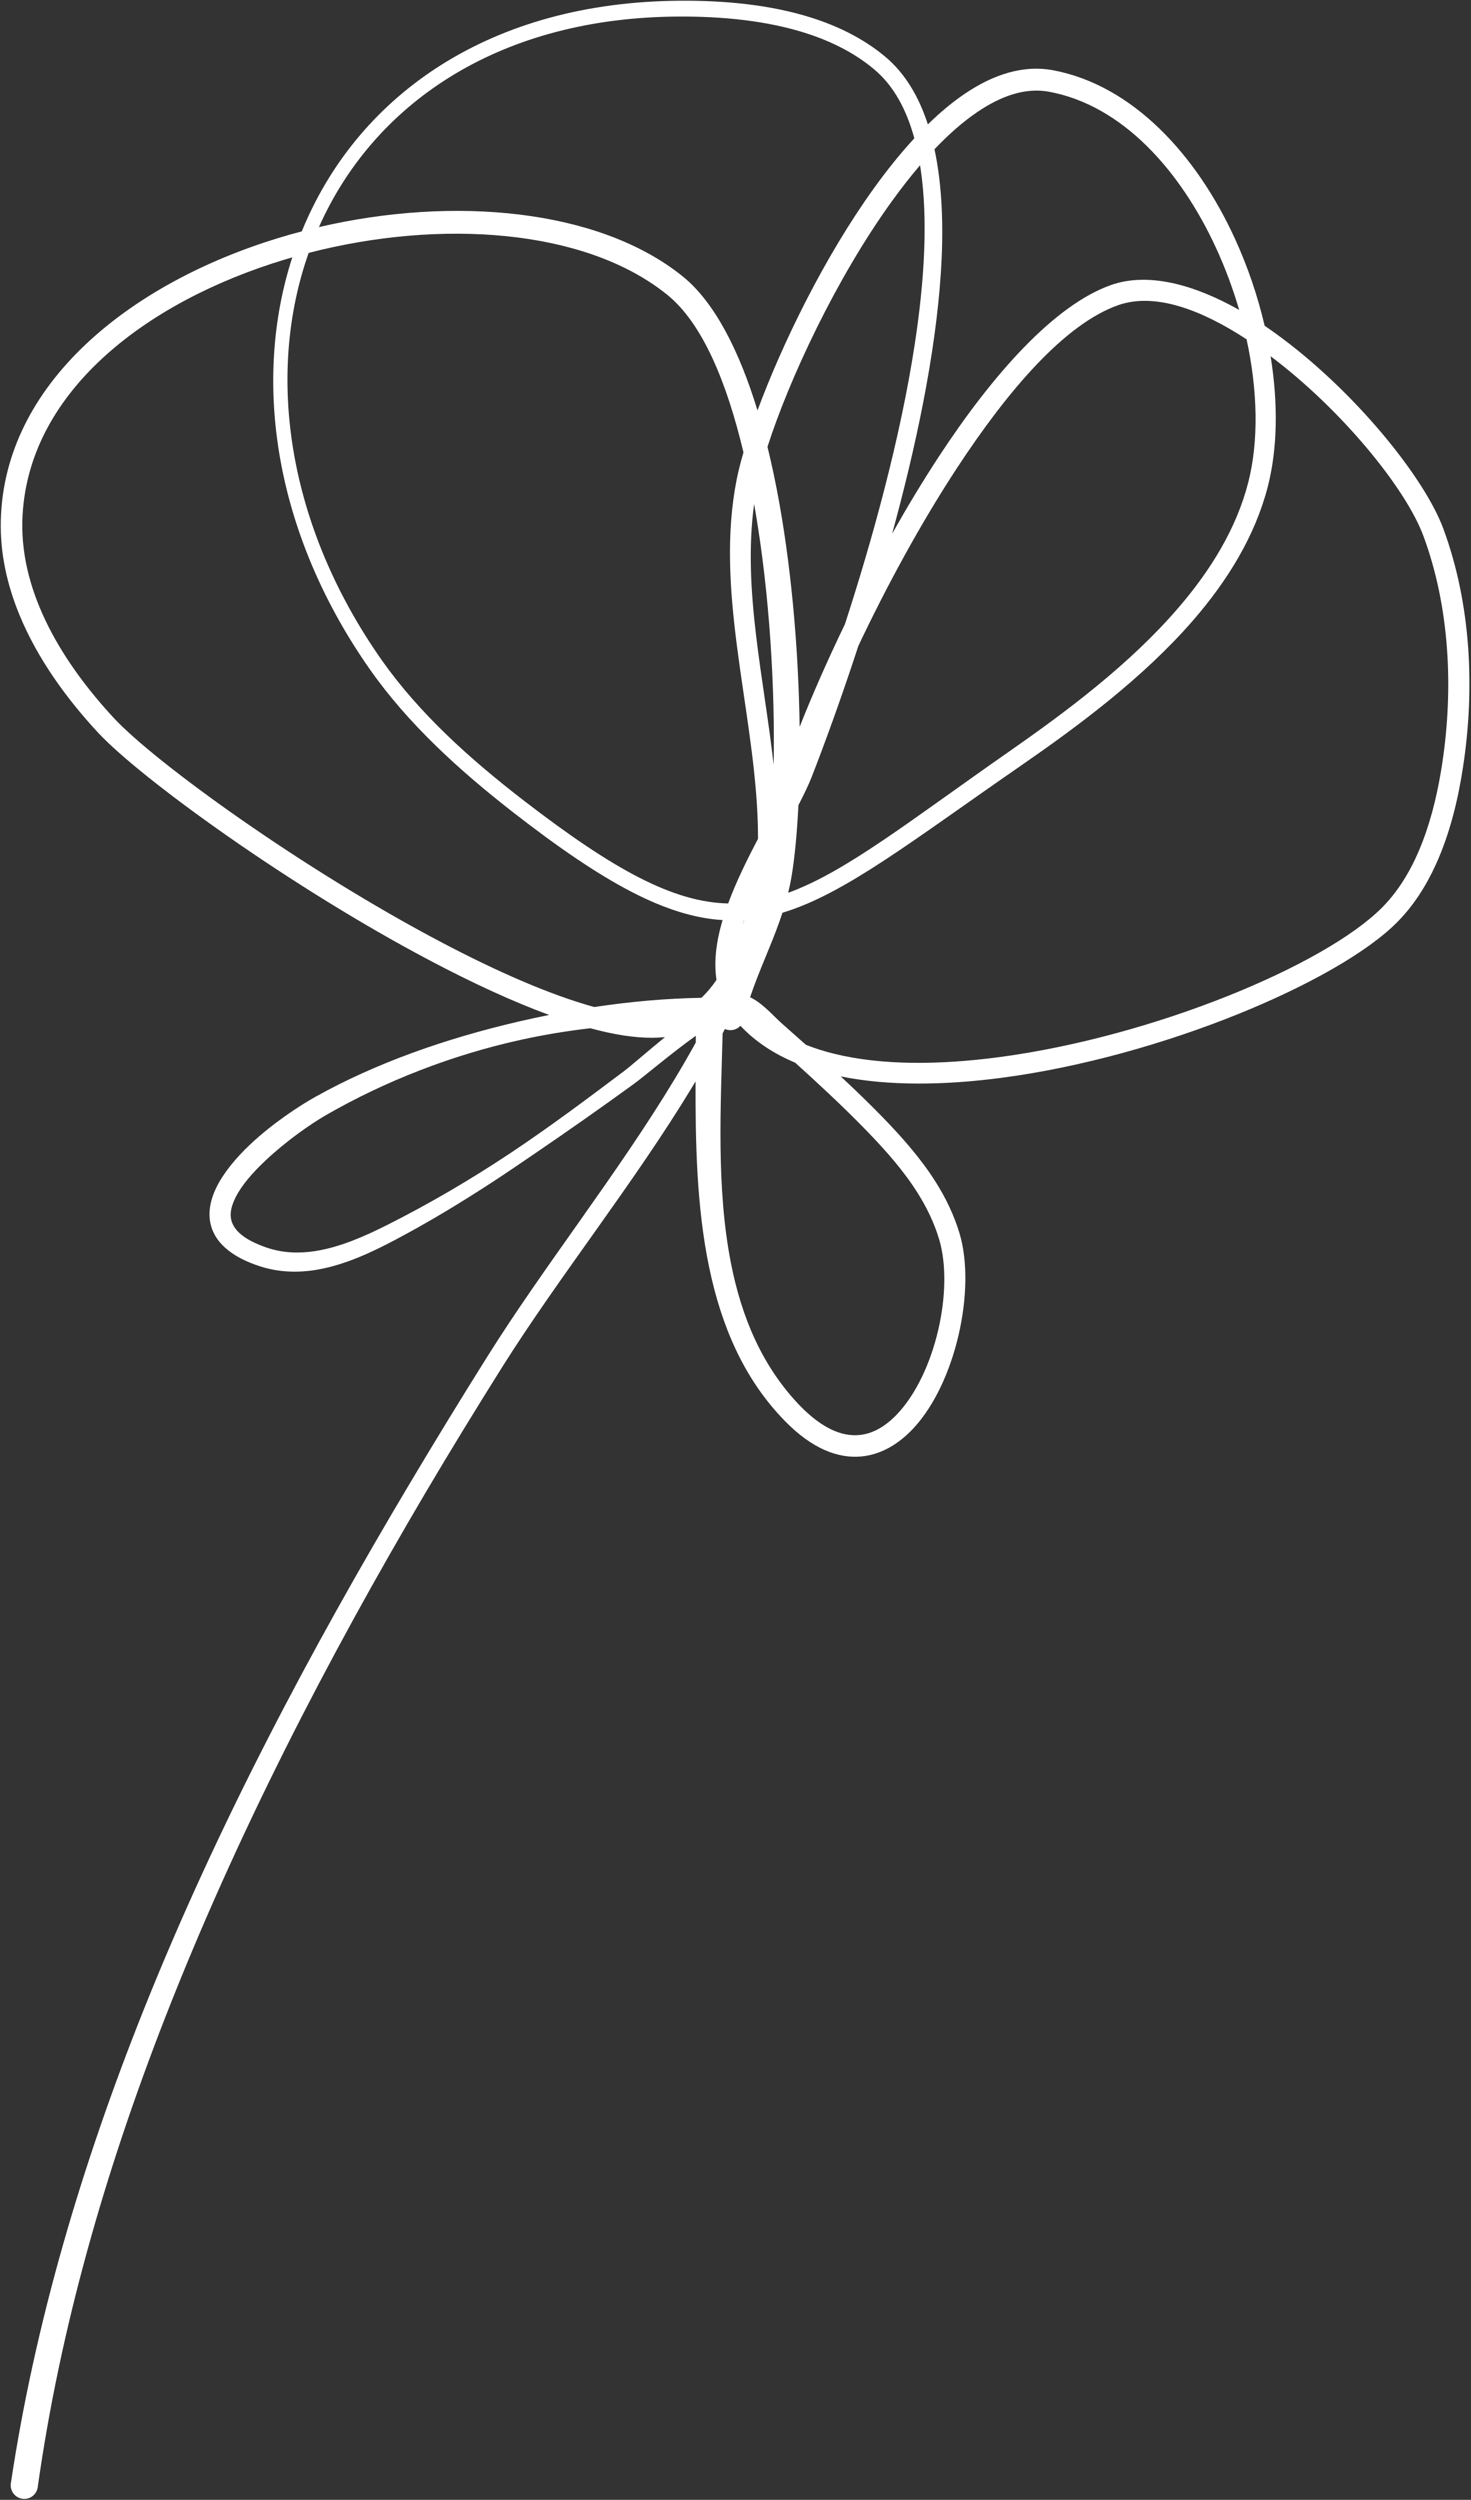 <?xml version="1.0" encoding="UTF-8" standalone="no"?><svg xmlns="http://www.w3.org/2000/svg" xmlns:xlink="http://www.w3.org/1999/xlink" fill="#000000" height="4771.2" preserveAspectRatio="xMidYMid meet" version="1" viewBox="1096.1 114.6 2809.4 4771.2" width="2809.4" zoomAndPan="magnify"><rect x="1096.1" y="114.6" width="2809.4" height="4771.2" fill="#333333" stroke="none"/><g id="change1_1"><path d="M 3462.707 706.117 C 3450.961 665.777 3436.094 625.824 3418.41 587.492 C 3350.105 439.461 3239.332 315.289 3099.215 289.633 C 3054.074 281.391 3007.918 297.637 2962.207 328.715 C 2934.676 347.418 2907.453 371.484 2880.836 399.449 C 2895.559 468.176 2898.695 548.559 2892.98 635.324 C 2882.805 792.078 2844.805 969.688 2799.934 1133.305 C 2828.172 1083.102 2858.027 1033.5 2888.977 986.324 C 2993.164 827.445 3110.273 696.707 3217.812 658.672 C 3287.914 633.918 3375.223 656.664 3462.707 706.117 Z M 2842.375 378.59 C 2827.406 323.832 2803.164 278.723 2766.527 247.703 C 2725.949 213.324 2676.734 190.039 2624.238 174.484 C 2544.453 150.926 2457.105 145.141 2379.746 146.309 C 2040.625 151.883 1808.062 316.758 1705.195 548.047 C 1962.512 488.137 2239.293 513.07 2399.426 641.68 C 2460.535 690.715 2507.941 783.684 2542.797 897.996 C 2589.852 770.977 2670.297 605.535 2765.211 473.84 C 2790.039 439.371 2815.875 407.211 2842.375 378.59 Z M 2853.273 429.992 C 2834.961 451.359 2816.996 474.41 2799.52 498.594 C 2691.922 647.496 2602.566 840.453 2561.863 967.41 C 2570.707 1003.348 2578.508 1040.781 2585.285 1079.086 C 2609.883 1218.512 2621.457 1369.512 2623.27 1502.016 C 2646.5 1443.211 2675.82 1376.133 2709.773 1306 C 2761.793 1145.863 2815.398 952.785 2843.023 772.355 C 2861.707 650.52 2868.574 534.562 2854.617 438.684 C 2854.215 435.773 2853.742 432.898 2853.273 429.992 Z M 2536.336 1076.598 C 2514.199 1239.941 2555.199 1408.863 2573.652 1574.605 C 2576.352 1429.574 2566.32 1250.402 2538.246 1087.297 Z M 3476.914 762.227 C 3389.848 705.309 3301.492 672.371 3231.418 697.129 C 3129.844 733.094 3021.527 858.734 2923.199 1008.773 C 2852.785 1116.219 2787.98 1236.438 2735.477 1347.27 C 2701.613 1450.914 2669.211 1538.879 2646.051 1598.102 C 2639.957 1613.57 2631.238 1631.523 2620.973 1651.332 C 2618.398 1703.633 2614.047 1749.309 2608.18 1785.484 C 2606.328 1796.727 2604.039 1807.754 2601.371 1818.605 C 2712.293 1778.234 2833.895 1681.066 3025.273 1547.633 C 3131.613 1473.48 3253.809 1382.699 3346.93 1274.289 C 3408.762 1202.387 3457.824 1122.723 3480.242 1034.758 C 3500.324 955.781 3497.984 859.332 3476.914 762.227 Z M 2517.32 1870.426 L 2516.938 1870.484 C 2515.855 1873.902 2514.828 1877.289 2513.777 1880.734 L 2514.973 1877.32 Z M 2516.02 978.02 C 2484.18 843.957 2437.664 731.656 2370.656 677.375 C 2213.734 550.477 1937.039 532.402 1685.586 597.262 C 1603.527 829.57 1644.301 1117.121 1825.289 1374.695 C 1861.27 1425.707 1903.594 1473.062 1949.246 1517.09 C 1995.121 1561.359 2044.387 1602.301 2093.809 1640.512 C 2268.598 1775.414 2382.027 1836.559 2486.781 1838.957 C 2502.199 1797.234 2523.117 1754.914 2543.848 1715.383 C 2543.871 1699.348 2543.461 1683.254 2542.645 1667.156 C 2532.504 1456.547 2461.859 1238.383 2502.996 1030.051 C 2506.023 1014.828 2510.426 997.324 2516.02 978.02 Z M 2635.164 2108.66 C 2652.426 2115.594 2670.812 2121.324 2690.145 2126.035 C 2780.098 2148.023 2889.797 2147.434 3004.293 2132.262 C 3299.184 2093.086 3626.562 1956.922 3736.078 1846.328 C 3770.695 1811.383 3795.395 1767.203 3813.375 1720.09 C 3831.777 1671.805 3843.168 1620.344 3850.543 1571.789 C 3861.391 1500.246 3865.02 1425.586 3859.562 1351.797 C 3854.168 1278.277 3839.812 1205.625 3814.664 1137.648 C 3780.855 1046.355 3658.125 896.137 3522.773 794.504 C 3537.219 884.059 3536.141 971.246 3517.168 1044.316 C 3492.949 1137.648 3440.891 1222.32 3374.922 1298.387 C 3279.223 1408.742 3154.242 1501.086 3045.266 1576.375 C 2837.598 1719.816 2709.508 1820.883 2590.445 1856.668 C 2588.613 1862.332 2586.664 1867.996 2584.684 1873.602 C 2567.402 1922.395 2545 1969.062 2528.703 2017.926 C 2532.359 2019.691 2536.059 2021.723 2539.652 2024.082 C 2558.59 2036.305 2576.684 2056.918 2589.562 2068.18 C 2604.766 2081.637 2619.98 2095.117 2635.164 2108.66 Z M 2435.66 2019.023 C 2446.207 2009.164 2455.801 1997.594 2464.512 1984.828 C 2460.066 1956.113 2462.66 1924.824 2470.355 1892.246 C 2472.09 1885.051 2474.035 1877.859 2476.168 1870.637 C 2369.066 1864.043 2251.195 1801.312 2075.32 1664.371 C 2025.188 1625.316 1975.277 1583.418 1928.789 1538.191 C 1881.988 1492.695 1838.648 1443.809 1801.816 1391.148 C 1620.039 1131.355 1577.613 842.52 1654.34 605.805 C 1649.586 607.121 1644.75 608.59 1639.992 610 C 1373.93 690.355 1145.059 864.938 1138.746 1109.418 C 1137.051 1180.059 1157.082 1248.215 1189 1311.184 C 1221.488 1375.324 1266.277 1434.129 1313.477 1484.992 C 1392.742 1570.23 1674.203 1773.648 1939.359 1913.137 C 2043.594 1968.012 2145.293 2013.008 2231.117 2036.617 C 2299.73 2026.312 2368.395 2020.121 2435.66 2019.023 Z M 2614.789 2142.828 C 2573.621 2125.559 2538.258 2102.289 2510.195 2072.418 C 2504.062 2079.086 2494.602 2082.316 2485.152 2080.078 C 2483.551 2079.691 2482.027 2079.172 2480.531 2078.562 C 2479.109 2081.324 2477.672 2084.082 2476.188 2086.891 C 2472.723 2224.918 2463.871 2382.016 2492.09 2525.48 C 2512.102 2627.266 2551.07 2721.941 2623.562 2797.164 C 2665.055 2839.938 2703.117 2856.871 2737.641 2853.465 C 2764.973 2850.734 2789.266 2835.289 2810.418 2812.68 C 2882.898 2735.191 2918.25 2575.633 2889.809 2480.199 C 2880.293 2448.316 2865.914 2418.871 2848.496 2391.23 C 2821.656 2348.617 2787.57 2310.336 2752.508 2274.066 C 2728.637 2249.363 2703.973 2225.406 2678.914 2201.832 C 2657.77 2181.91 2636.355 2162.281 2614.789 2142.828 Z M 2366.148 2094.07 C 2334.648 2097.285 2297.629 2094.133 2256.531 2085.18 C 2245.793 2082.863 2234.773 2080.148 2223.484 2077.078 C 2179.531 2082.203 2135.672 2089.41 2092.312 2098.867 C 1958.941 2128.039 1830.719 2178.391 1718.395 2243.09 C 1689.344 2259.852 1642.688 2292.309 1603.281 2329.445 C 1579.25 2352.059 1557.648 2376.316 1545.746 2400.441 C 1537.59 2416.965 1533.648 2433.164 1539.383 2448.094 C 1546.621 2466.941 1567.207 2482.336 1604.027 2495.293 C 1634.742 2506.031 1665.848 2507.262 1696.598 2502.641 C 1745.137 2495.355 1792.609 2474.152 1835.914 2452.43 C 1916 2412.078 1993.777 2366.574 2068.801 2316.797 C 2144.141 2266.785 2216.59 2212.582 2288.32 2158.648 C 2302.359 2147.98 2332.531 2121.457 2366.148 2094.07 Z M 2144.898 2051.75 C 2074.891 2026.039 1998.207 1990.523 1920.25 1949.43 C 1650.25 1807.457 1364.117 1599.723 1283.406 1512.926 C 1223.637 1448.605 1167.785 1371.996 1133.297 1288.258 C 1109.742 1231.102 1096.133 1170.617 1097.656 1108.398 C 1103.777 847.105 1343.445 655.676 1627.52 568.938 C 1642.398 564.383 1657.383 560.129 1672.453 556.199 L 1672.562 555.961 C 1774.844 305.727 2017.777 123.473 2379.195 116.219 C 2459.469 114.629 2550.133 120.414 2633.004 144.48 C 2689.914 161.023 2743.141 186.203 2787.215 223.215 C 2824.352 254.387 2850.777 298.445 2868.18 352.004 C 2891.316 329.406 2914.84 309.684 2938.477 293.711 C 2994.465 255.766 3051.59 238.352 3106.797 248.574 C 3258.934 276.957 3381.277 409.641 3454.887 570.738 C 3479.223 623.906 3498.227 680.102 3511.383 736.332 C 3518.816 741.426 3526.25 746.641 3533.652 752.004 C 3681.113 858.766 3816.043 1024.598 3852.641 1123.625 C 3879.074 1195.074 3894.27 1271.504 3899.934 1348.801 C 3905.508 1425.676 3901.734 1503.395 3890.375 1577.871 C 3881.051 1639.406 3865.438 1705.312 3838.312 1764.688 C 3819.699 1805.566 3795.633 1843.27 3764.613 1874.59 C 3651.469 1988.723 3314.078 2131.414 3009.508 2171.621 C 2898.387 2186.309 2791.66 2187.336 2701.73 2168.98 L 2705.953 2172.957 C 2731.562 2196.867 2756.742 2221.234 2781.16 2246.262 C 2818.246 2284.441 2854.152 2324.84 2882.574 2369.688 C 2902.047 2400.355 2917.977 2433.117 2928.656 2468.57 C 2960.637 2575.32 2921.531 2754.02 2840.484 2840.793 C 2812.039 2871.238 2778.531 2890.703 2741.715 2894.348 C 2697.523 2898.695 2647.188 2880.449 2594.152 2825.648 C 2515.645 2745 2473.477 2643.301 2450.586 2533.922 C 2426.52 2418.77 2424.18 2294.863 2424.516 2178.566 C 2422.188 2182.508 2419.766 2186.492 2417.359 2190.469 C 2305.793 2374.43 2164.863 2549.672 2055.125 2723.906 C 2005.973 2802.262 1956.93 2882.031 1908.934 2963.289 C 1722.094 3279.672 1547.449 3617.074 1411.391 3965.676 C 1297.254 4258.125 1210.723 4558.637 1168.125 4861.828 C 1166.086 4875.961 1152.895 4885.832 1138.75 4883.75 C 1124.613 4881.688 1114.789 4868.516 1116.812 4854.371 C 1162.66 4547.934 1252.922 4244.633 1370.848 3949.676 C 1510.539 3600.297 1689.695 3262.859 1878.969 2945.488 C 1927.461 2864.184 1976.449 2784.023 2025.77 2705.52 C 2134.922 2531.133 2275.316 2355.691 2386.176 2171.578 C 2399.559 2149.355 2412.527 2126.961 2424.93 2104.438 L 2425 2091.43 C 2377.055 2125.789 2326.262 2169.199 2306.668 2183.375 C 2245.328 2227.953 2182.855 2271.734 2119.793 2314.703 C 2092.758 2333.129 2065.785 2351.617 2038.406 2369.492 C 1977.332 2409.387 1914.965 2447.109 1850.691 2481.086 C 1804.73 2505.441 1754.184 2528.855 1702.273 2537.844 C 1665.793 2544.141 1628.703 2543.227 1591.844 2531.23 C 1539.539 2514.102 1512.836 2489.203 1502.113 2462.84 C 1492.031 2437.969 1495.371 2410.402 1508.645 2382.484 C 1522.148 2354.133 1546.203 2324.941 1574.227 2298.59 C 1616.402 2258.934 1667.234 2225.449 1698.477 2208.012 C 1814.82 2143.02 1947.973 2096.691 2084.586 2064.805 C 2104.648 2060.117 2124.73 2055.781 2144.898 2051.75" fill="#ffffff" fill-rule="evenodd"/></g></svg>